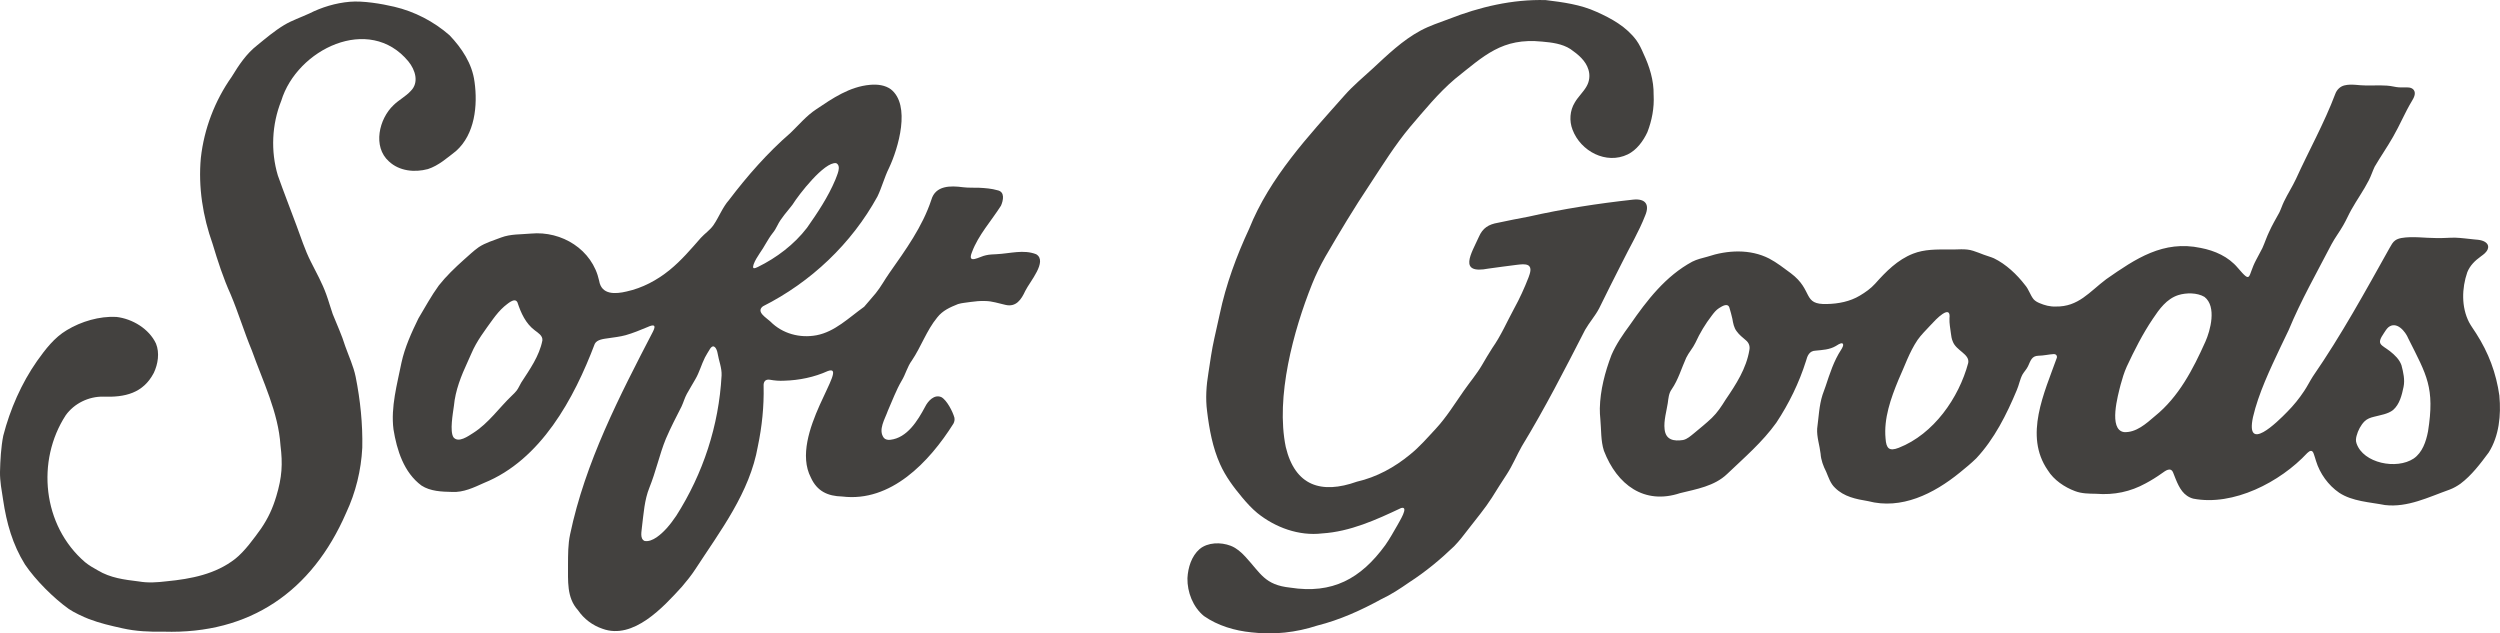 <svg viewBox="0 0 1297 328.57" xmlns="http://www.w3.org/2000/svg" data-name="Layer 2" id="Layer_2">
  <defs>
    <style>
      .cls-1 {
        fill: #43413f;
      }
    </style>
  </defs>
  <g data-name="Layer 1" id="Layer_1-2">
    <g data-name="Layer 1" id="Layer_1-3">
      <path d="M857.9,49.26c.14-7.55-2.11-14.74-5.31-21.53-1.01-2.35-2.1-4.69-3.6-6.78-5.12-7.01-12.92-11.35-20.74-14.82-8.25-3.78-17.41-4.99-26.33-6.08-17.21-.49-34.29,3.54-50.24,9.81-4.96,1.86-9.99,3.49-14.66,5.99-9.4,5.06-17.18,12.59-24.95,19.8-4.9,4.51-10.04,8.75-14.46,13.75-18.87,21.28-38.84,42.53-49.56,69.3-6.59,14.16-12.03,28.92-15.25,44.23-.92,4.23-1.88,8.45-2.82,12.68-1.32,5.85-2.13,11.8-3.04,17.73-1.11,6.63-1.58,13.38-.7,20.06,1.14,9.35,2.86,18.76,6.72,27.38,2.83,6.37,7.05,12.01,11.52,17.35,2.39,2.85,4.91,5.62,7.78,8,9.33,7.54,21.66,12.05,33.67,10.6,14.49-.9,28.04-7.06,40.97-13.17,4.4-1.19-1.11,7.26-1.85,8.78-2.07,3.54-3.99,7.09-6.35,10.45-12.76,17.52-27.47,25.49-49.34,22.07-13.22-1.4-15.17-7.27-23.31-16.08-2.18-2.36-4.63-4.5-7.59-5.64-5.15-1.97-11.88-1.81-16.1,1.7-4.23,3.69-6.03,9.61-6.32,15.08-.14,7.29,2.87,15.03,8.56,19.68,7.23,5.03,15.98,7.61,24.69,8.47,11.54,1.37,23.09.08,34.09-3.52,11.64-2.92,22.64-7.88,33.13-13.64,5.18-2.41,9.93-5.56,14.62-8.82,8.39-5.41,16.12-11.81,23.3-18.72,2.71-2.78,5.06-5.89,7.43-8.97,4.1-5.35,8.49-10.5,12.11-16.18,2.58-4.09,5.11-8.22,7.8-12.25,2.96-4.56,5.05-9.69,7.75-14.45,11.93-19.58,22.37-40.01,32.83-60.4,2.18-3.82,5.21-7.19,7.27-11.12,3.87-7.84,7.75-15.67,11.74-23.45,4.04-8.24,8.87-16.24,12.2-24.84,2.38-5.71.03-8.8-6.33-8.14-18.24,2-36.32,4.78-54.22,8.83-5.32.97-10.55,2.04-15.88,3.17-4.86.82-7.94,2.74-9.91,7.34-3.85,8.57-11.01,19.53,5.01,16.43,5.03-.73,9.76-1.3,14.85-1.97,1.87-.18,4.15-.6,5.81.29,2,1.31.82,4.28.15,6.17-2.15,5.57-4.62,10.98-7.49,16.2-3.74,6.88-6.83,14.1-11.35,20.53-1.89,2.87-3.58,5.87-5.33,8.82-2.74,4.67-6.24,8.78-9.34,13.21-4.73,6.72-9.03,13.78-14.61,19.81-4.28,4.6-8.42,9.42-13.33,13.37-8.08,6.68-17.39,11.78-27.64,14.13-18.46,6.58-32.06,2.18-36.89-17.97-5.35-25.92,3.95-60.34,13.66-84.58,1.97-4.9,4.29-9.64,6.9-14.23,7.36-12.67,14.92-25.28,23.07-37.46,6.63-10.08,13.03-20.42,20.79-29.71,7.41-8.64,14.64-17.59,23.33-24.98,15.17-12.07,24.44-21.49,45.27-19.38,5.03.44,10.4,1.1,14.69,3.88,3.88,2.71,7.94,5.99,9.32,10.7.89,2.86.54,6.01-.96,8.6-1.67,3-4.39,5.38-6.13,8.41-2.59,4.22-2.94,9.53-1.17,14.12,4.22,11.18,17.47,18.21,28.66,12.79,4.61-2.25,8.03-6.9,10.18-11.54,2.36-6.09,3.59-12.62,3.24-19.15v-.11Z" class="cls-1"></path>
      <path d="M1259.63,223.94c-.99,5.14-2.91,10.85-7.4,13.94-8.87,5.91-26.17,2.45-29.66-7.84-.47-1.29-.34-2.57.02-3.92.7-2.74,2.24-5.66,4.15-7.54,1.32-1.31,3.11-1.94,4.89-2.36,3.29-.87,7.24-1.4,9.89-3.5,3.41-2.96,4.56-7.74,5.44-11.97.78-3.73-.12-7.55-1.06-11.21-1.04-3.04-3.48-5.35-5.99-7.34-4.59-3.55-7.28-3.36-3.08-9.46.66-1.01,1.33-2.12,2.24-2.93,4.26-3.47,8.91,2.16,10.39,5.87,9.56,19.06,13.79,25.32,10.2,48.16l-.02.1ZM1144.1,177.38c-6.33,14.14-13.77,28.56-26.13,38.51-4.5,3.86-9.76,8.65-16.05,8.28-8.21-1.26-3.08-19.26-1.76-24.53.87-3.2,1.82-6.37,3.19-9.43,3.97-8.49,8.21-16.91,13.5-24.76,3.4-5.11,7.18-10.39,13.23-12.35,4.07-1.29,9.82-1.33,13.59.92,6.46,5,3.07,17.46.47,23.28l-.03.08ZM1021.11,188.32c-4.87,18.17-17.96,36.91-36.02,43.99-4.97,1.93-6.5.39-6.86-4.77-1-10.43,2.72-20.89,6.7-30.51,3.19-6.94,5.59-14.29,9.9-20.67,1.93-2.74,4.22-4.91,6.42-7.32,1.9-2.03,4.21-4.57,6.51-6.12,2.84-1.9,4.02-1.05,3.63,2.21-.14,2.63.44,5.26.75,7.9.15,1.32.38,2.81.93,4.05,1.72,4.88,8.89,6.58,8.05,11.16v.08ZM907.58,181.57c-1.57,9.6-6.94,17.87-12.33,25.77-2.1,3.39-4.28,6.72-7.15,9.48-2.94,2.8-6.11,5.34-9.23,7.94-1.74,1.38-3.46,3.03-5.69,3.52-4.74.73-9.02.02-9.59-5.62-.53-4.3,1.1-9.8,1.65-13.53.34-2.45.5-5.09,2.03-7.16,3.42-4.99,5.06-10.86,7.53-16.34,1.32-2.75,3.46-5.02,4.77-7.78,2.31-5.02,5.12-9.75,8.48-14.09,1.11-1.47,2.24-2.94,3.82-3.93,1.78-1.13,4.48-2.74,5.33-.27.56,1.91,1.11,3.82,1.54,5.76.41,2.32.79,4.7,2.27,6.58,1.3,1.82,3.08,3.2,4.78,4.66,1.48,1.23,2.18,3,1.8,4.91v.09ZM1296.7,205.39c-1.71-12.01-5.63-22.35-12.05-32.38-1.2-1.94-2.66-3.85-3.72-5.86-4.02-7.88-3.76-17.59-.91-25.89,1.41-3.52,3.96-6,7.12-8.29,1.39-1,2.83-2.04,3.49-3.68.92-2.38-.92-3.85-3.02-4.49-1.29-.4-2.68-.47-4.01-.59-3.33-.31-6.63-.81-9.93-.91-3.31-.02-6.68.34-9.99.2-5.24.02-12.13-1.02-17.83-.02-1.26.24-2.32.61-3.19,1.23-1.25.83-2.12,2.49-2.88,3.83-12.64,22.61-25.14,45.43-39.87,66.77-1.58,2.47-2.87,5.11-4.51,7.55-2.57,3.88-5.47,7.47-8.75,10.77-5.38,5.55-21.78,21.57-17.8,2.77,2.82-12.21,8.9-24.92,14.28-36.33,1.49-3.14,2.93-6.07,4.23-8.81,6.35-15.35,14.6-29.82,22.23-44.54,1.84-3.44,4.24-6.55,6.15-9.94,1.51-2.6,2.67-5.37,4.15-7.99,2.88-5.15,6.38-9.99,9.05-15.24,1.17-2.27,1.94-4.74,3.03-7.05,3.06-5.24,6.54-10.21,9.55-15.51,3.51-6.06,6.16-12.59,9.78-18.58,1.01-1.66,2.21-3.91,1-5.68-.55-.77-1.44-1.18-2.38-1.31-1.8-.22-3.62.03-5.42-.11-.87-.05-1.74-.21-2.59-.38-4.74-1.01-9.55-.49-14.32-.58-3.71.04-7.57-.95-11.23-.06-2.24.51-4,2.23-4.8,4.39-5.72,15.17-13.71,29.43-20.42,44.19-1.88,4.01-4.3,7.74-6.22,11.73-.92,1.88-1.52,3.88-2.44,5.73-1.81,3.28-3.71,6.52-5.25,9.94-1.32,2.73-2.24,5.65-3.49,8.42-1.01,2.12-2.22,4.02-3.29,6.22-4.55,8.55-2.09,12.67-9.48,4.06-4.86-5.81-11.93-8.94-19.23-10.34-19.41-4.11-33.66,5.5-49.03,16.22-8.76,6.59-14.44,14.41-26.23,14.18-2.94.12-5.75-.64-8.43-1.79-1.12-.48-2.23-1.08-3.04-2.01-1.77-2.23-2.48-5.12-4.41-7.33-4.18-5.46-9.9-10.87-16.15-13.89-1.67-.74-3.51-1.19-5.23-1.85-1.84-.68-3.64-1.45-5.51-2.02-4.07-1.36-8.45-.55-12.69-.7-6.22-.03-12.64-.15-18.52,2.17-8.02,3.13-14.07,9.28-19.68,15.58-2.26,2.51-5.07,4.48-7.95,6.19-5.04,3.04-11.11,4.22-16.89,4.34-13.18.48-6.97-7-18.91-15.98-3.66-2.67-7.18-5.49-11.23-7.61-9.89-5.04-21.65-4.43-32.09-.94-2.66.72-5.34,1.32-7.8,2.57-13.85,7.47-23.5,20.03-32.28,32.72-3.66,4.98-7.21,10.07-9.64,15.71-3.36,8.82-5.83,18.25-6.04,27.67-.03,1.87.09,3.75.27,5.61.52,5.49.17,11.17,1.86,16.4,6.83,17.72,20.98,28.12,39.47,21.98,8.61-2.12,17.83-3.64,24.4-9.9,8.91-8.49,18.41-16.64,25.56-26.64,6.55-9.89,11.84-20.71,15.41-32.05.7-2.72,1.76-5.24,4.93-5.34,3.62-.36,7.3-.51,10.45-2.36.88-.52,2.4-1.64,3.42-1.45,1.15.54-.07,2.55-.58,3.33-3.79,5.79-5.88,12.38-8.06,18.95-.5,1.5-1.09,2.95-1.59,4.45-1.8,5.62-1.99,11.65-2.78,17.5-.27,4.4,1.28,8.67,1.77,13.02.22,3.32,1.4,6.44,2.9,9.38,1.24,2.91,2.19,6.11,4.59,8.33,4.63,4.64,10.91,5.88,17.17,6.92,17.19,4.52,33.94-3.71,47.58-14.82,2.94-2.38,5.85-4.77,8.53-7.39,9.39-10.03,15.76-22.78,21.03-35.4,1.15-2.62,1.6-5.54,2.94-8.07.87-1.48,2.11-2.71,2.86-4.27,1.41-3.07,1.99-5.39,5.41-5.49,2.52,0,5.7-.75,7.9-.85,1.1-.07,1.89.71,1.69,1.83-6.48,18.18-17.18,40.46-4.73,58.42,3.13,5.09,8.76,8.84,14.15,10.84,3.44,1.32,7.17,1.32,10.85,1.38,9.5.75,17.91-1.08,25.78-5.4,2.81-1.5,5.82-3.35,8.48-5.27,1.84-1.33,4.54-3.36,5.78-.31,1.79,4.49,3.44,9.46,7.18,12,.94.66,2.01,1.17,3.23,1.5,20.78,4.05,45.15-8.58,59.16-23.65,1.34-1.3,2.66-1.86,3.4.48.43,1.14.8,2.53,1.16,3.65,1.96,6.4,6.3,12.56,12.01,16.46,6.83,4.51,15.8,4.85,23.76,6.39,11.73,1.39,22.65-4.14,33.54-8.01,2.01-.76,3.9-1.82,5.63-3.06,5.73-4.28,10.34-10.4,14.66-16.22,5.4-8.55,6.44-19.4,5.53-29.27v-.09Z" class="cls-1"></path>
      <path d="M390.85,138.99c-.29-.31-.12-1.12.13-1.85.75-2.06,1.93-3.88,3.12-5.69,2.43-3.37,4.15-7.19,6.71-10.46.99-1.2,1.78-2.53,2.46-3.93,1.97-4.04,5.16-7.3,7.86-10.85,3.29-5.29,16.56-22.41,22.66-21.57,2.98,1.47.35,6.38-.42,8.62-3.72,8.87-9.23,17.16-14.72,24.95-6.63,8.64-15.78,15.55-25.46,20.29-.63.3-1.77.89-2.31.54l-.04-.04ZM374.35,194.89c-1.41,25.91-9.56,50.78-23.5,72.68-1.56,2.3-3.17,4.47-5,6.51-2.66,2.91-7.39,7.37-11.47,6.56-2.58-1.21-1.45-5.11-1.32-7.39.86-6.8,1.26-13.87,3.84-20.24,1.64-4.11,2.97-8.33,4.24-12.57,1.31-4.34,2.62-8.69,4.35-12.89,2.45-5.68,5.3-11.21,8.11-16.7,1-2.13,1.6-4.44,2.74-6.51,1.37-2.58,3-5.01,4.4-7.59,2.1-3.55,3.15-7.64,4.99-11.3.85-1.54,1.74-3.07,2.69-4.55,2.01-2.93,3.51.23,3.86,2.34.63,3.9,2.27,7.61,2.08,11.57v.09ZM281.38,176.66c-1.57,8.05-6.56,15.02-10.97,21.83-.83,1.37-1.41,2.91-2.41,4.19-.68.89-1.48,1.64-2.28,2.41-6.79,6.46-12.21,14.46-20.21,19.53-2.63,1.66-7.65,5.34-10.23,2.28-2.05-3.07-.31-12.46.21-16.34.75-8.11,3.78-15.62,7.18-22.96.63-1.4,1.27-2.8,1.88-4.21,2.76-6.52,7.1-12.1,11.2-17.82,1.73-2.35,3.61-4.63,5.8-6.55,1.55-1.17,5.5-5.05,6.9-2.14,1.82,5.48,4.23,10.94,9.01,14.51,1.7,1.32,4.15,2.72,3.93,5.18v.09ZM537.57,131.9c-6.49-2.59-13.67-.35-20.51-.03-1.85.1-3.73.13-5.54.56-3.06.49-10.05,5.2-7.23-1.68,3.23-8.72,10.05-16.2,15.03-24.05,1.2-2.76,2.16-7.19-1.82-7.99-3.07-.9-6.37-1.14-9.51-1.3-2.66-.08-5.67.06-8.42-.28-6.42-.85-14.22-.98-16.39,6.54-4.59,13.93-13.37,26.01-21.73,37.92-2.46,3.47-4.43,7.24-7.1,10.52-2.02,2.32-3.99,4.76-6.02,7.04-8.08,5.78-15.19,12.96-24.72,14.78-8.65,1.62-17.69-.81-23.92-7.11-2.02-1.94-7.66-5.02-3.88-7.91,24.88-12.53,45.96-32.46,59.42-56.98,2.3-4.76,3.6-9.96,5.96-14.7,4.89-10.34,11.51-32.73.92-40.96-2.9-2.06-6.69-2.62-10.72-2.26-10.61.93-19.47,6.99-27.98,12.73-5.02,3.3-8.93,8.03-13.28,12.2-11.91,10.32-22.35,22.24-31.89,34.79-3.45,3.9-5.23,8.96-8.18,13.2-1.77,2.49-4.41,4.23-6.48,6.5-5.1,5.82-10.14,11.76-16.17,16.65-6.53,5.31-14.11,9.35-22.34,11.15-5.81,1.38-13.02,1.83-14.23-5.58-3.51-16.2-19.4-25.95-35.34-24.47-5.23.49-10.55.16-15.52,2.04-3.96,1.54-8.07,2.68-11.6,5.01-2.77,1.94-5.17,4.34-7.73,6.54-4.64,4.16-9.16,8.48-13,13.35-3.93,5.41-7.13,11.32-10.56,17.06-3.58,7.35-7.05,14.93-8.8,22.95-2.25,11.25-5.6,22.97-4.15,34.6,1.76,10.82,5.36,22.39,14.54,29.18,4.6,2.99,10.5,3.2,15.9,3.31,5.85.31,11.2-2.27,16.49-4.66,29.57-11.95,46.72-43.72,57.51-72.19,1.19-2.29,4.72-2.56,7.09-2.91,2.96-.43,6.03-.78,8.94-1.57,3.84-1.09,7.59-2.65,11.3-4.19,3.09-1.41,4.74-1.38,2.87,2.3-17.45,33.66-35.15,67.79-43,105.22-1.11,5.17-1.06,10.5-1.09,15.76.08,8.22-.82,17.02,5.18,23.6,3.09,4.54,7.56,7.88,12.72,9.63,15.99,5.85,31.55-11.23,41.25-21.89,2.43-2.85,4.82-5.81,6.88-8.97,13.03-20.02,28.27-39.8,32.47-63.87,2.14-10.22,3.21-20.67,2.98-31.11-.17-2.26.86-3.78,3.28-3.36,2.44.44,4.92.65,7.4.5,7.7-.21,15.59-1.81,22.62-5.01,12.12-4.35-20.4,32.98-8.79,55.26,3.22,7.09,8.73,9.64,16.26,9.83,25.25,3.09,45.13-17.83,57.71-37.82.54-1.06.7-2.05.49-3.13-.85-3.08-3.93-9.1-6.78-10.62-3.64-1.58-6.91,2-8.4,5-3.87,7.25-9.31,16.17-18.11,17.15-1.16.14-2.51-.1-3.28-.97-3.19-4.15.61-9.89,2.06-14.13,2.31-5.2,4.25-10.58,7.13-15.51,2.07-3.36,2.94-7.32,5.31-10.51,4.83-7.17,7.63-15.62,13.17-22.36,2.84-3.63,6.64-5.27,10.79-6.94,2.13-.66,4.36-.72,6.54-1.1,2.5-.36,5.02-.59,7.57-.48,3.58.01,6.99,1.24,10.47,1.99,5.55,1.32,8.25-2.76,10.31-7.25,2.44-4.91,11.64-15.32,5.73-18.97l-.08-.04Z" class="cls-1"></path>
      <path d="M246.16,42.34c-1.18-9.29-6.61-17.43-12.97-24.08-8.13-7.11-18.15-12.31-28.68-14.77-6.65-1.57-16.26-3.17-23.07-2.57-7.35.64-14.47,2.8-21.04,6.11-4.34,2-8.92,3.52-13.01,5.98-4.99,3.01-9.45,6.81-13.96,10.48-5.63,4.39-9.54,10.31-13.22,16.34-8.75,12.4-14.34,27-16.01,42.09-1.4,15.14,1.03,30.36,6.1,44.61,2.68,8.91,5.54,17.77,9.39,26.26,4.02,9.56,7.01,19.53,11,29.1,5.71,16.03,13.73,32.06,14.83,49.23,1.19,9.54.83,16.41-2.19,26.4-1.91,6.32-4.18,11.24-7.88,16.7-3.66,5.09-8.55,11.89-13.5,15.77-10.1,7.86-22.71,10.35-35.5,11.58-4.82.58-9.63.92-14.38.09-7.66-.94-14.74-1.8-21.32-5.75-2.3-1.28-4.6-2.59-6.64-4.27-22.12-19.02-25.35-52.64-10-76.23,4.42-6.14,11.92-9.77,19.47-9.64,11.2.43,20.69-1.72,26.23-12.35,2.16-4.58,3.07-10.36,1.12-15.16-3.6-7.7-12.25-12.9-20.61-13.85-8.7-.45-18.15,2.34-25.58,6.82-6.56,3.86-11.15,9.95-15.5,16.03-8.11,11.58-14.02,25.1-17.54,38.76C.53,231.82.14,238.93,0,244.83c-.07,4.87.87,9.66,1.61,14.47,1.78,12.01,4.9,23.19,11.36,33.57,5.45,8.05,14.79,17.4,22.72,23.06,2.54,1.76,7.55,4.12,10.43,5.22,5.88,2.23,11.22,3.44,17.38,4.81,7.05,1.59,14.17,1.89,21.43,1.75,44.58,1.39,76.91-20.75,94.66-61.67,4.95-10.54,7.77-22.07,8.36-33.76.26-12.3-1.02-24.71-3.43-36.77-1.13-5.53-3.55-10.65-5.43-15.95-1.74-5.71-4.29-11.1-6.48-16.63-1.19-3.36-2.1-6.82-3.33-10.16-2.11-5.9-5.2-11.39-8-16.97-3.11-6.09-5.12-12.61-7.53-18.99-3.19-8.59-6.55-17.15-9.61-25.79-3.77-12.63-3.11-26.5,1.78-38.73,8.11-26.69,45.62-45.08,65.98-20.4,3.56,4.38,5.63,10.92,1.19,15.31-2.63,2.88-6.2,4.64-8.91,7.34-7.56,7.1-10.94,21.56-2.41,29.19,5.4,5.05,13.32,5.84,20.22,3.99,5.5-1.77,10.08-5.86,14.61-9.38,9.79-8.72,11.3-23.64,9.59-35.9l-.02-.1Z" class="cls-1"></path>
    </g>
  </g>
</svg>